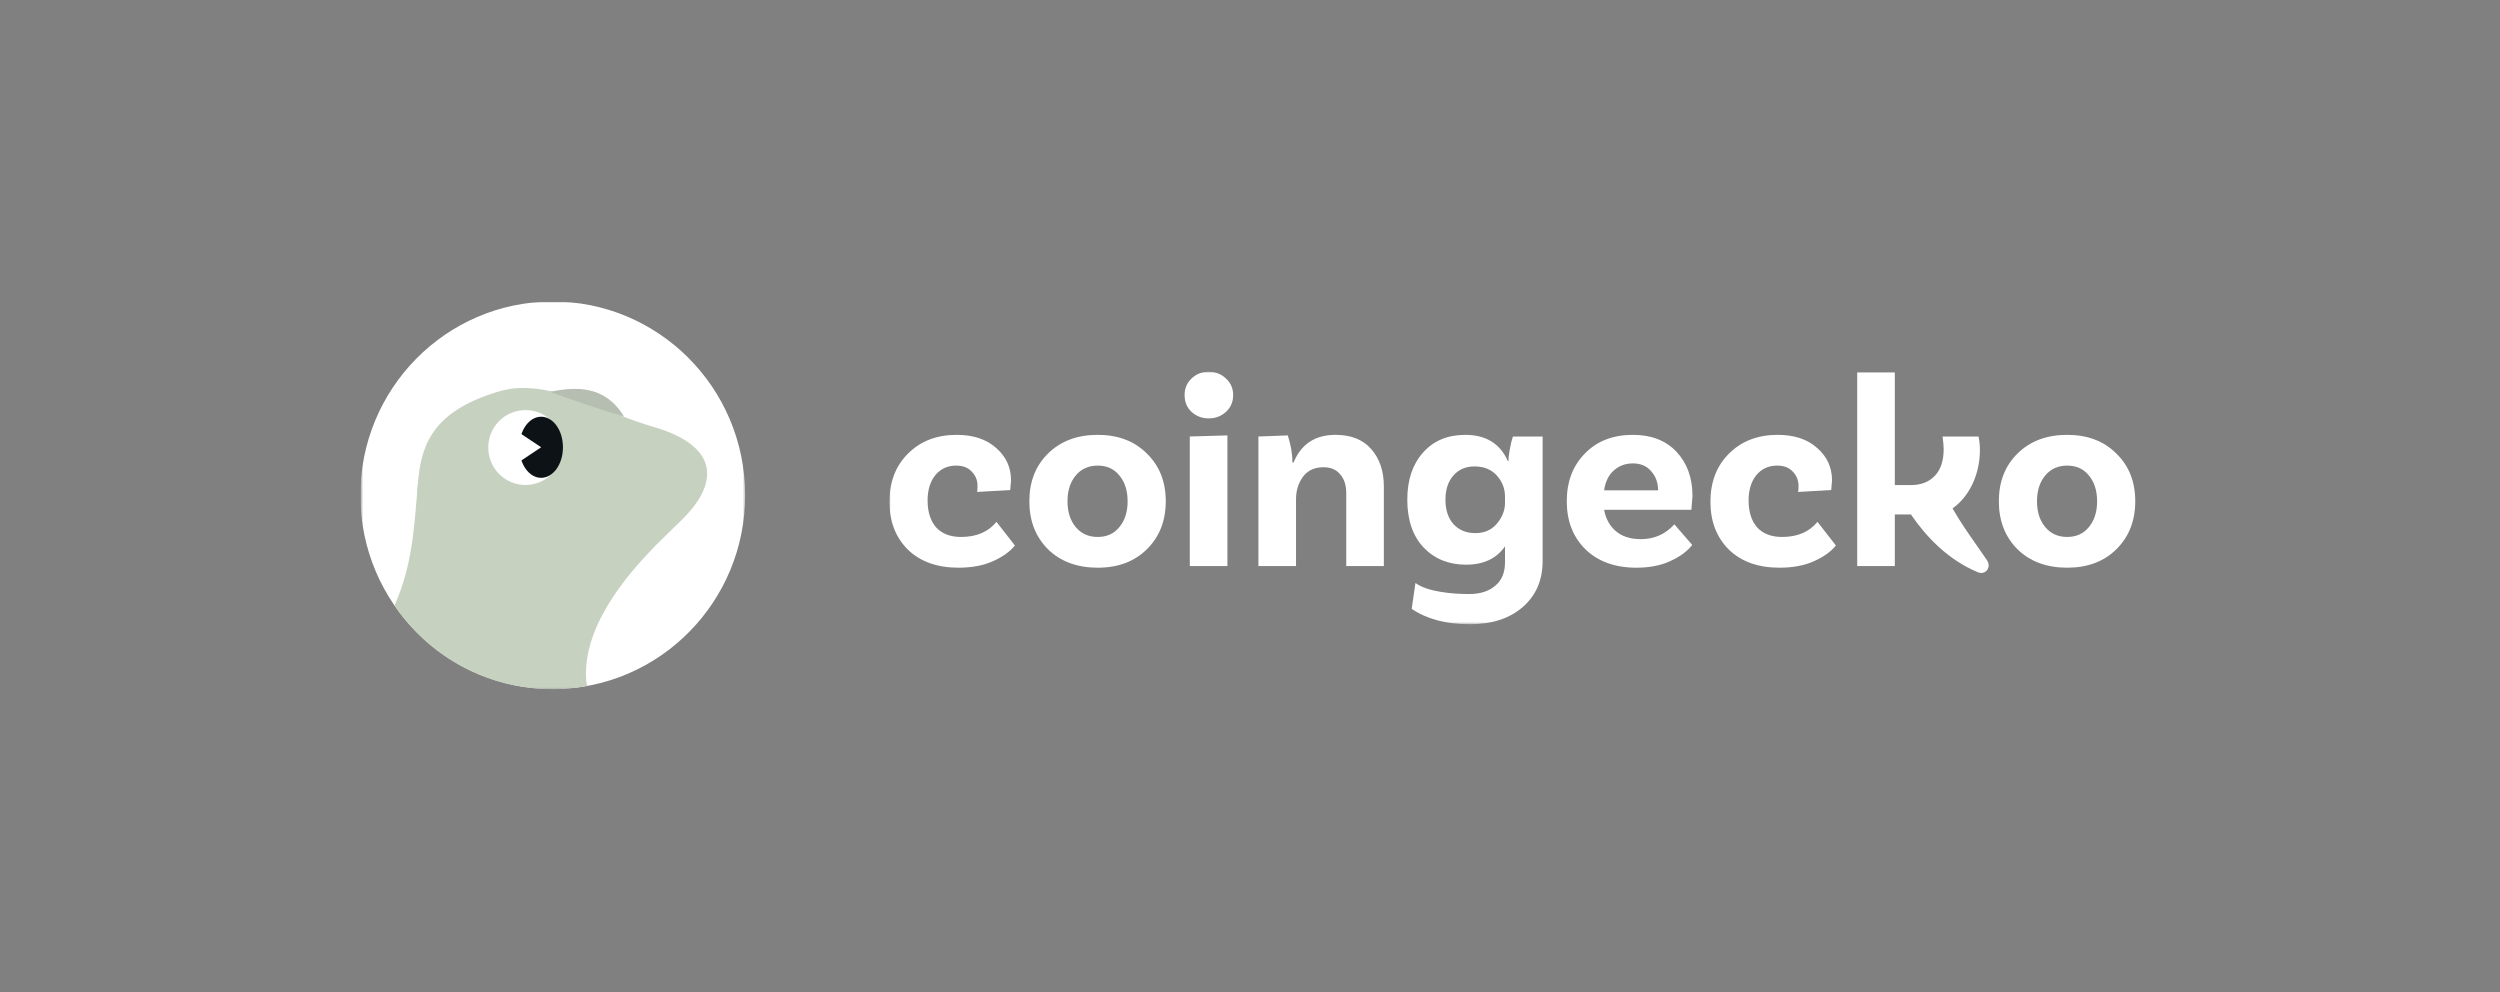 <svg width="995" height="395" viewBox="0 0 995 395" fill="none" xmlns="http://www.w3.org/2000/svg">
<rect x="0" y="0" width="995" height="395" fill="#808080" stroke="none"/>
<g clip-path="url(#clip0_1111_4856)">
<mask id="mask0_1111_4856" style="mask-type:luminance" maskUnits="userSpaceOnUse" x="143" y="120" width="742" height="155">
<path d="M884.625 120H143.421V274.771H884.625V120Z" fill="white"/>
</mask>
<g mask="url(#mask0_1111_4856)">
<mask id="mask1_1111_4856" style="mask-type:luminance" maskUnits="userSpaceOnUse" x="353" y="147" width="499" height="102">
<path d="M851.721 147.946H353.996V248.448H851.721V147.946Z" fill="white"/>
</mask>
<g mask="url(#mask1_1111_4856)">
<path d="M822.742 173.072C830.825 173.072 837.342 175.548 842.293 180.501C847.321 185.38 849.832 191.716 849.832 199.508C849.832 207.301 847.321 213.673 842.293 218.625C837.342 223.504 830.825 225.944 822.742 225.944C814.586 225.944 807.993 223.504 802.969 218.625C798.018 213.673 795.542 207.301 795.542 199.508C795.542 191.716 798.018 185.38 802.969 180.501C807.993 175.548 814.586 173.072 822.742 173.072ZM814.002 209.777C816.188 212.399 819.099 213.709 822.742 213.709C826.381 213.709 829.259 212.399 831.372 209.777C833.554 207.155 834.649 203.732 834.649 199.508C834.649 195.284 833.554 191.862 831.372 189.24C829.259 186.618 826.381 185.307 822.742 185.307C819.099 185.307 816.188 186.618 814.002 189.24C811.817 191.862 810.726 195.284 810.726 199.508C810.726 203.732 811.817 207.155 814.002 209.777Z" fill="white"/>
<path d="M707.516 173.072C714.145 173.072 719.387 174.82 723.247 178.316C727.18 181.739 729.148 186.036 729.148 191.206L728.818 195.03L715.602 195.794C715.747 195.503 715.82 194.738 715.82 193.5C715.82 191.17 715.055 189.24 713.525 187.711C712.068 186.108 709.995 185.307 707.298 185.307C703.876 185.307 701.107 186.581 698.997 189.131C696.957 191.68 695.938 195.029 695.938 199.181C695.938 203.696 697.066 207.264 699.324 209.886C701.655 212.435 704.968 213.709 709.266 213.709C715.381 213.709 720.079 211.707 723.356 207.701L730.677 217.096C728.782 219.499 725.907 221.575 722.047 223.322C718.187 225.07 713.598 225.944 708.281 225.944C699.762 225.944 693.024 223.541 688.073 218.734C683.194 213.855 680.754 207.519 680.754 199.727C680.754 191.789 683.23 185.38 688.182 180.501C693.133 175.548 699.578 173.072 707.516 173.072Z" fill="white"/>
<path d="M653.071 214.583C658.388 214.583 662.829 212.617 666.399 208.684L673.5 216.877C671.532 219.426 668.621 221.575 664.761 223.322C660.973 225.07 656.493 225.944 651.324 225.944C642.802 225.944 636.031 223.504 631.004 218.625C626.053 213.746 623.577 207.373 623.577 199.508C623.577 191.716 625.98 185.38 630.786 180.501C635.593 175.548 641.965 173.072 649.903 173.072C657.258 173.072 663.05 175.33 667.272 179.845C671.495 184.36 673.608 190.223 673.608 197.433L673.17 202.895H638.434C639.087 206.463 640.653 209.304 643.129 211.415C645.608 213.527 648.921 214.583 653.071 214.583ZM649.903 184.433C646.916 184.433 644.368 185.38 642.255 187.273C640.218 189.094 638.942 191.716 638.434 195.139H659.954C659.882 192.007 658.932 189.458 657.113 187.492C655.365 185.453 652.962 184.433 649.903 184.433Z" fill="white"/>
<path d="M602.162 173.728H613.96V223.322C613.96 230.896 611.337 236.977 606.095 241.565C600.85 246.154 593.822 248.448 585.01 248.448C575.615 248.448 567.898 246.408 561.852 242.33L563.346 232.015C568.079 235.583 578.203 236.431 584.684 236.431C589.052 236.431 592.513 235.339 595.061 233.154C597.682 231.042 598.994 227.91 598.994 223.759V217.424C595.645 222.303 590.473 224.743 583.481 224.743C576.637 224.743 571.03 222.485 566.659 217.97C562.288 213.382 560.105 207.009 560.105 198.853C560.105 191.06 562.179 184.834 566.332 180.173C570.483 175.439 576.09 173.072 583.154 173.072C591.383 173.072 597.026 176.532 600.085 183.45H600.415C600.339 182.649 600.488 181.193 600.85 179.081C601.216 176.968 601.651 175.184 602.162 173.728ZM587.196 212.18C590.763 212.18 593.604 210.942 595.717 208.466C597.9 205.917 598.994 203.113 598.994 200.054V197.76C598.994 194.483 597.9 191.643 595.717 189.24C593.532 186.837 590.582 185.635 586.866 185.635C583.372 185.635 580.57 186.837 578.457 189.24C576.344 191.643 575.289 194.848 575.289 198.853C575.289 202.931 576.344 206.172 578.457 208.575C580.642 210.978 583.553 212.18 587.196 212.18Z" fill="white"/>
<path d="M531.548 173.072C537.736 173.072 542.47 174.966 545.75 178.753C549.099 182.54 550.774 187.492 550.774 193.609V225.289H535.808V196.231C535.808 193.1 535.006 190.623 533.404 188.803C531.875 186.909 529.653 185.963 526.742 185.963C523.172 185.963 520.442 187.237 518.547 189.786C516.727 192.335 515.817 195.284 515.817 198.634V225.289H500.851V173.728L512.54 173.291C513.777 177.151 514.397 180.755 514.397 184.105H514.835C517.818 176.75 523.39 173.072 531.548 173.072Z" fill="white"/>
<path d="M490.8 157.232C490.8 159.926 489.854 162.147 487.958 163.895C486.066 165.643 483.772 166.517 481.078 166.517C478.382 166.517 476.088 165.643 474.195 163.895C472.375 162.147 471.466 159.926 471.466 157.232C471.466 154.61 472.375 152.425 474.195 150.677C476.088 148.857 478.382 147.946 481.078 147.946C483.772 147.946 486.066 148.857 487.958 150.677C489.854 152.425 490.8 154.61 490.8 157.232ZM473.539 225.288V173.727L488.506 173.29V225.288H473.539Z" fill="white"/>
<path d="M436.883 173.072C444.967 173.072 451.484 175.548 456.436 180.501C461.463 185.38 463.975 191.716 463.975 199.508C463.975 207.301 461.463 213.673 456.436 218.625C451.484 223.504 444.967 225.944 436.883 225.944C428.726 225.944 422.136 223.504 417.111 218.625C412.158 213.673 409.682 207.301 409.682 199.508C409.682 191.716 412.158 185.38 417.111 180.501C422.136 175.548 428.726 173.072 436.883 173.072ZM428.144 209.777C430.329 212.399 433.242 213.709 436.883 213.709C440.524 213.709 443.401 212.399 445.513 209.777C447.697 207.155 448.791 203.732 448.791 199.508C448.791 195.284 447.697 191.862 445.513 189.24C443.401 186.618 440.524 185.307 436.883 185.307C433.242 185.307 430.329 186.618 428.144 189.24C425.959 191.862 424.867 195.284 424.867 199.508C424.867 203.732 425.959 207.155 428.144 209.777Z" fill="white"/>
<path d="M380.759 173.072C387.387 173.072 392.63 174.82 396.49 178.316C400.423 181.739 402.389 186.036 402.389 191.206L402.061 195.03L388.843 195.794C388.989 195.503 389.062 194.738 389.062 193.5C389.062 191.17 388.297 189.24 386.768 187.711C385.311 186.108 383.235 185.307 380.541 185.307C377.118 185.307 374.351 186.581 372.239 189.131C370.2 191.68 369.18 195.029 369.18 199.181C369.18 203.696 370.309 207.264 372.567 209.886C374.897 212.435 378.211 213.709 382.507 213.709C388.625 213.709 393.322 211.707 396.599 207.701L403.918 217.096C402.025 219.499 399.148 221.575 395.288 223.322C391.429 225.07 386.841 225.944 381.524 225.944C373.003 225.944 366.267 223.541 361.315 218.734C356.436 213.855 353.996 207.519 353.996 199.727C353.996 191.789 356.472 185.38 361.424 180.501C366.376 175.548 372.821 173.072 380.759 173.072Z" fill="white"/>
<path d="M777.111 202.335C780.216 207.767 783.314 212.186 786.54 216.789C787.942 218.786 789.366 220.818 790.826 222.982C792.679 225.732 790.276 229.027 787.211 227.759C775.258 222.814 766.528 213.511 760.546 204.752H754.138V225.289H739.171V148.166H754.138V193.064H760.474C764.551 193.064 767.756 191.825 770.086 189.349C772.417 186.873 773.581 183.341 773.581 178.753C773.581 177.588 773.436 175.913 773.145 173.728H787.456C787.818 175.403 788.003 177.187 788.003 179.081C788.003 189.224 783.475 197.914 777.111 202.335Z" fill="white"/>
</g>
<mask id="mask2_1111_4856" style="mask-type:luminance" maskUnits="userSpaceOnUse" x="143" y="120" width="154" height="155">
<path d="M296.567 120H143.421V274.771H296.567V120Z" fill="white"/>
</mask>
<g mask="url(#mask2_1111_4856)">
<path d="M296.566 196.776C296.757 239.371 262.628 274.055 220.342 274.247C178.05 274.44 143.613 240.067 143.422 197.472C143.23 154.877 177.36 120.194 219.652 120.001C261.938 119.814 296.374 154.182 296.566 196.776Z" fill="white"/>
<path d="M258.828 169.526C253.271 167.908 247.516 165.606 241.679 163.286C241.343 161.814 240.049 159.979 237.427 157.73C233.616 154.399 226.457 154.487 220.273 155.959C213.444 154.341 206.697 153.762 200.223 155.328C147.28 170.023 177.296 205.857 157.856 241.891C160.623 247.798 191.144 276.179 233.575 273.028C233.575 273.028 218.822 237.322 252.116 220.179C279.122 206.278 298.631 180.464 258.822 169.52L258.828 169.526Z" fill="#C6D1C0"/>
<path d="M223.939 178.117C223.939 186.356 217.308 193.028 209.134 193.028C200.96 193.028 194.329 186.356 194.329 178.117C194.329 169.879 200.96 163.212 209.134 163.212C217.308 163.212 223.939 169.884 223.939 178.117Z" fill="white"/>
<path d="M277.357 199.577C265.366 208.09 251.715 214.547 232.368 214.547C223.312 214.547 221.473 204.853 215.486 209.604C212.393 212.058 201.499 217.544 192.849 217.129C184.124 216.709 170.195 211.602 166.279 193.016C164.73 211.602 163.941 225.298 157.008 240.992C174.026 266.003 203.698 278.446 233.574 273.034C230.366 250.463 249.951 228.359 260.986 217.047C265.163 212.765 273.169 205.771 277.357 199.577Z" fill="#C6D1C0"/>
<path d="M215.374 190.179C220.172 190.179 224.062 184.734 224.062 178.016C224.062 171.299 220.172 165.854 215.374 165.854C210.576 165.854 206.686 171.299 206.686 178.016C206.686 184.734 210.576 190.179 215.374 190.179Z" fill="#0D1217"/>
<path d="M218.849 155.93C223.589 157.825 240.898 163.59 248.387 165.853C240.741 153.166 229.153 153.898 218.849 155.93Z" fill="#B5BEB1"/>
<path d="M215.374 178.014L204.948 171.063V184.964L215.374 178.014Z" fill="white"/>
</g>
</g>
</g>
<defs>
<clipPath id="clip0_1111_4856">
<rect width="708.298" height="154.771" fill="white" transform="translate(143.421 120)"/>
</clipPath>
</defs>
</svg>
